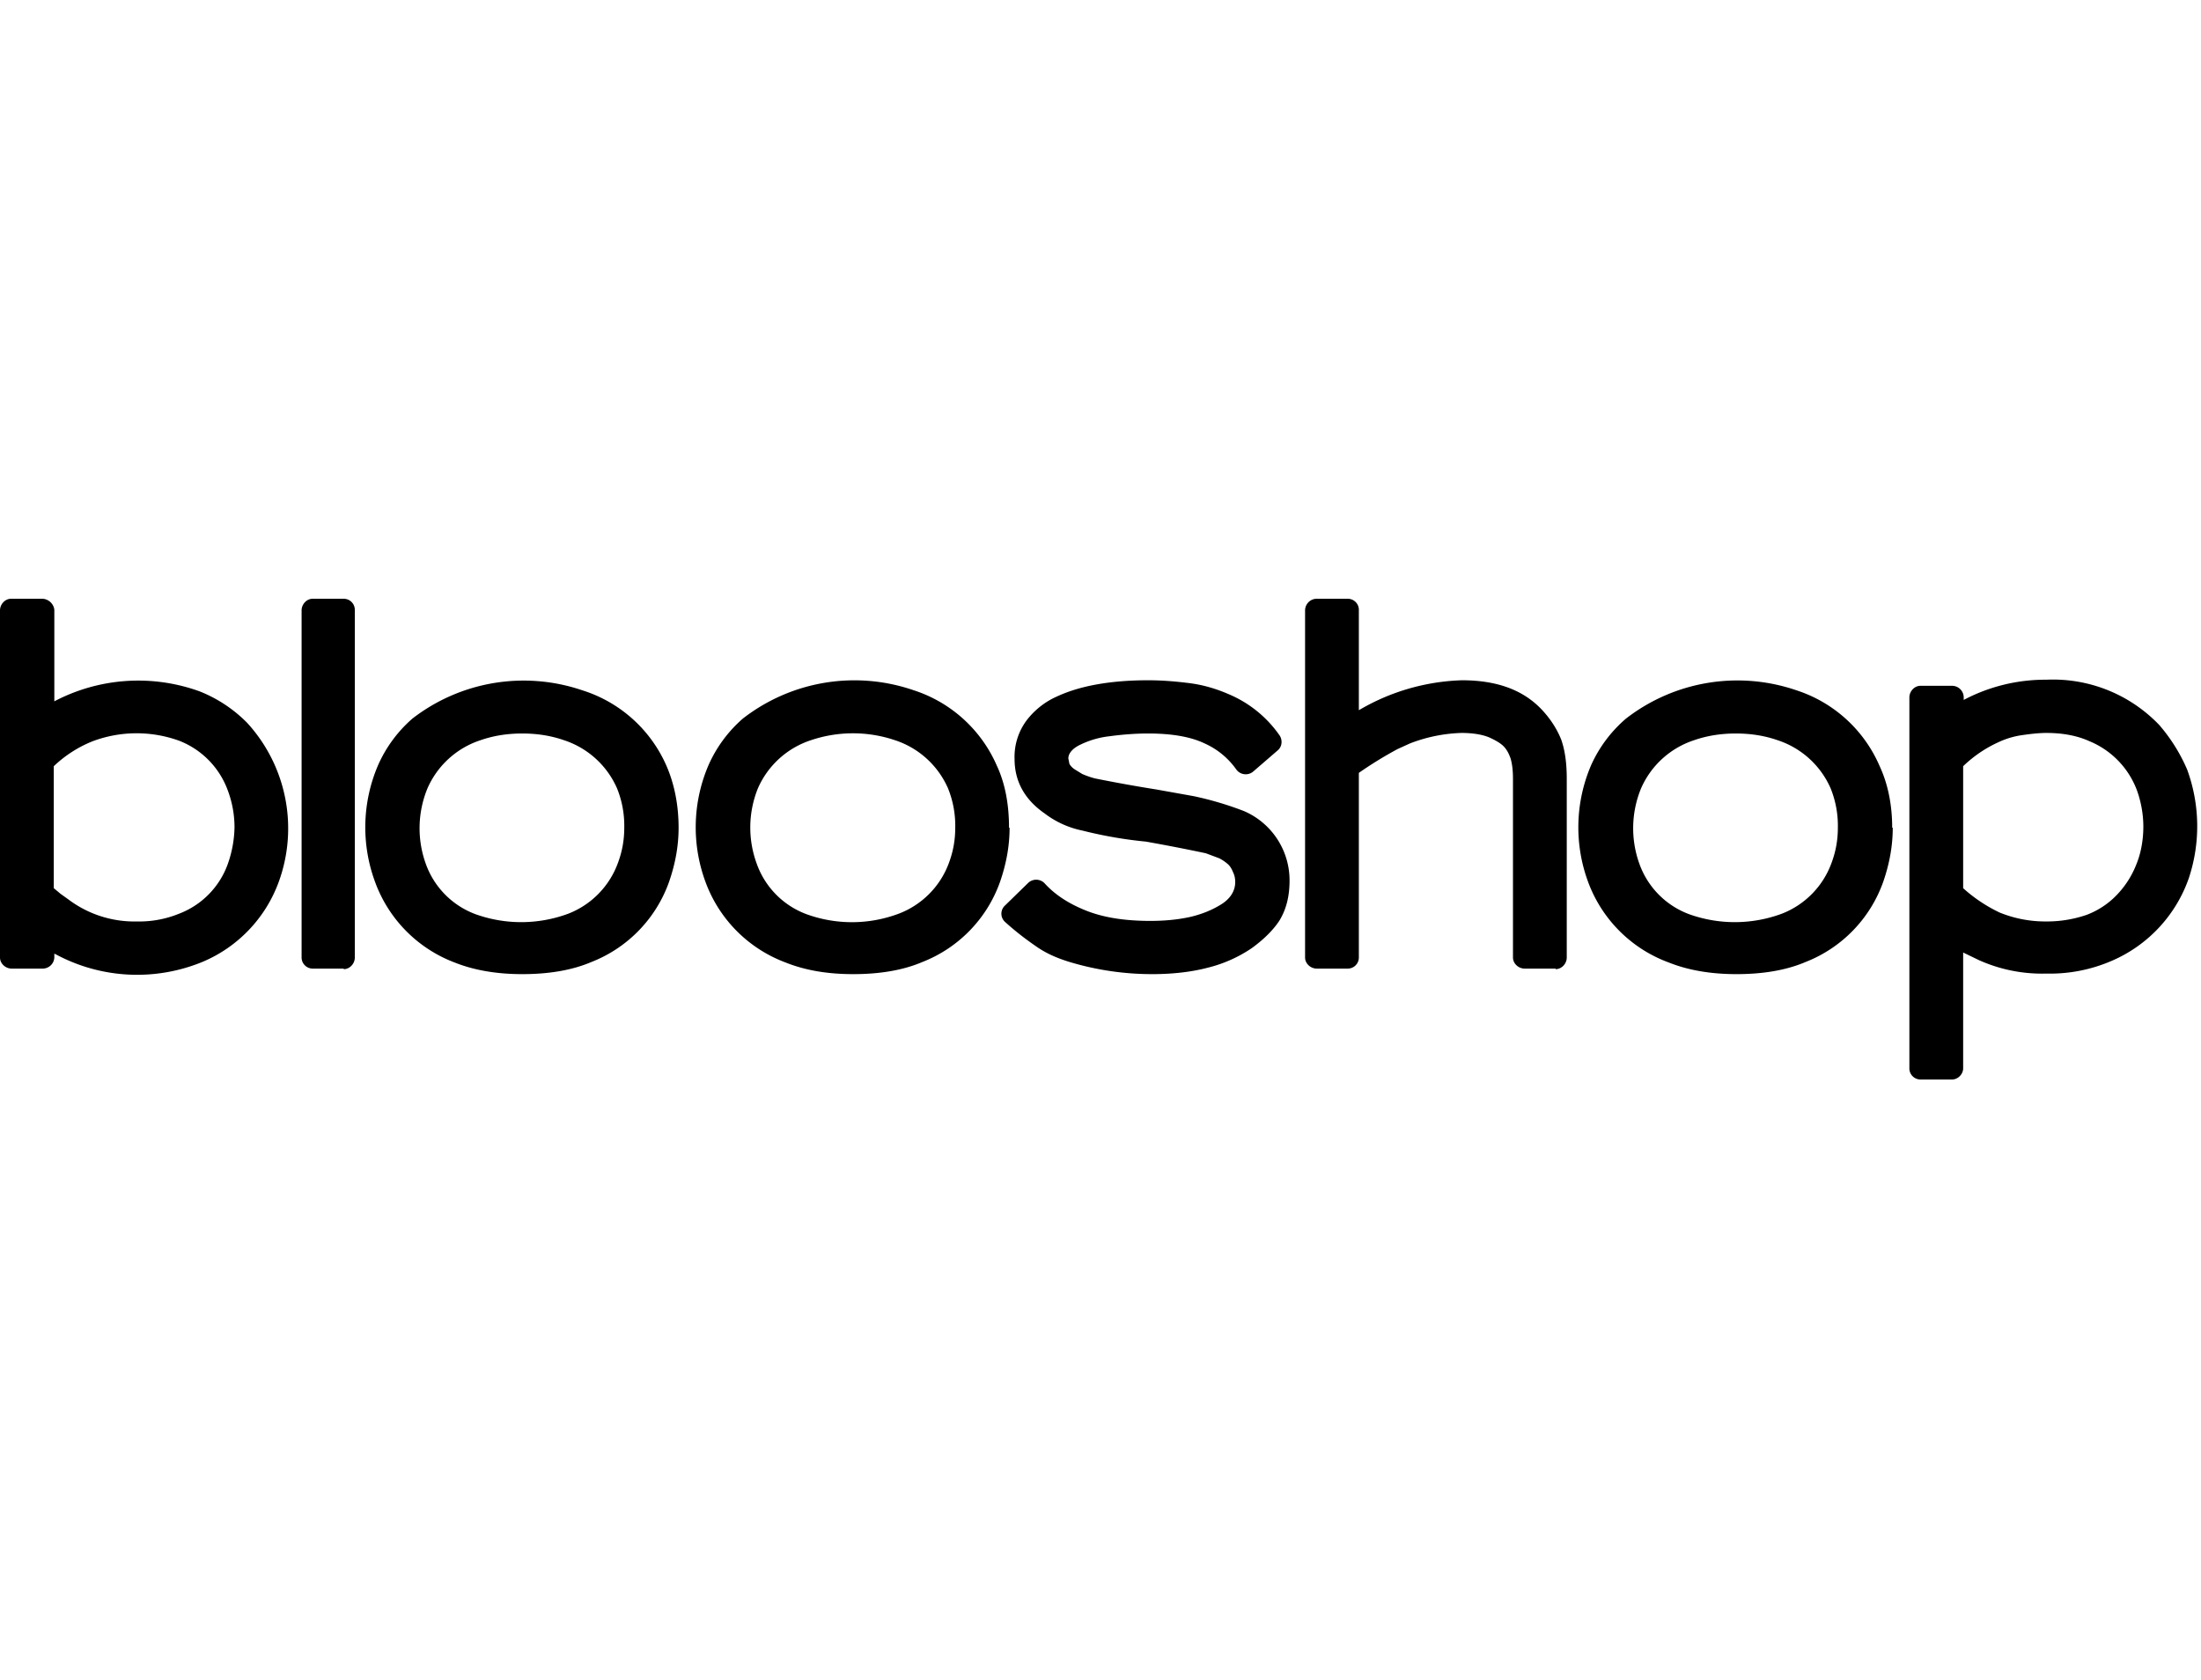 <svg xmlns="http://www.w3.org/2000/svg" width="114" viewBox="0 0 397 87"><path fill-rule="nonzero" d="m9.8 64 .4.2a31 31 0 0 0 26.3 1.3A24.9 24.9 0 0 0 50.3 51a28.2 28.2 0 0 0-5.7-28.6 24.9 24.9 0 0 0-8.6-5.7 32.5 32.5 0 0 0-26.2 1.8V2C9.7.9 8.7 0 7.6 0H2C.9 0 0 1 0 2.1v62.6c0 1.1 1 2 2.1 2h5.6a2.1 2.1 0 0 0 2.1-2v-.8Zm32.5-22.8a20.8 20.8 0 0 1-1.2 6.6 15 15 0 0 1-8.8 9 19 19 0 0 1-7.6 1.4 19.8 19.8 0 0 1-12.4-4l-1.4-1a64 64 0 0 0-1.2-1v-22a22 22 0 0 1 7-4.5 22.6 22.6 0 0 1 15.6-.1 15.2 15.2 0 0 1 8.8 9 19 19 0 0 1 1.2 6.6ZM62 66.8c1.1 0 2-1 2-2.1V2a2 2 0 0 0-2-2h-5.6c-1.1 0-2 1-2 2.1v62.6c0 1.1.9 2 2 2H62Zm60.4-25.5c0-4.2-.8-8-2.2-11.2A24.6 24.6 0 0 0 105 16.5a32.8 32.8 0 0 0-30.6 5.1 24 24 0 0 0-6.2 8.4 28.4 28.4 0 0 0-.5 21.2A24.5 24.5 0 0 0 82 65.6c3.5 1.4 7.6 2.1 12.2 2.1 4.8 0 9-.7 12.5-2.2a24.2 24.2 0 0 0 14-14.5c1.1-3.2 1.7-6.4 1.7-9.7Zm-9.8 0c0 1.1 0 1.1 0 0 0 2.3-.4 4.4-1.2 6.5a15.5 15.5 0 0 1-8.9 9 24.4 24.4 0 0 1-16.7.1 15.1 15.1 0 0 1-9-9.1 18.9 18.9 0 0 1 .3-13.6 15.8 15.8 0 0 1 9.6-8.7c2.3-.8 4.8-1.2 7.5-1.2s5.2.4 7.5 1.2a15.8 15.8 0 0 1 9.6 8.7 18 18 0 0 1 1.3 7.1Zm69.4 0c0-4.2-.7-8-2.2-11.2a24.6 24.6 0 0 0-15-13.6 32.8 32.8 0 0 0-30.8 5.1 24 24 0 0 0-6.2 8.4 28.4 28.4 0 0 0-.5 21.2 24.5 24.5 0 0 0 14.4 14.4c3.5 1.4 7.5 2.1 12.2 2.1 4.8 0 9-.7 12.5-2.2a24.2 24.2 0 0 0 14-14.5c1.1-3.2 1.7-6.4 1.7-9.7Zm-9.7 0c0 1.1 0 1.1 0 0 0 2.3-.4 4.4-1.2 6.5a15.5 15.5 0 0 1-9 9 24 24 0 0 1-16.6.1 15.1 15.1 0 0 1-9-9.1 18.9 18.9 0 0 1 .2-13.6 15.8 15.8 0 0 1 9.6-8.7 23.7 23.7 0 0 1 15.1 0 15.8 15.8 0 0 1 9.6 8.7 18 18 0 0 1 1.3 7.1Z"/><path fill-rule="nonzero" d="M232.6 50.8a13.6 13.6 0 0 0-8.2-12.5 59.2 59.2 0 0 0-9.1-2.7l-6.7-1.2a266 266 0 0 1-11.1-2 15 15 0 0 1-2.3-.8l-1.3-.8a3 3 0 0 1-1-1l-.2-1c0-1 .9-1.9 2.2-2.5a16 16 0 0 1 5.2-1.5c2.2-.3 4.6-.5 7-.5 4.3 0 7.7.6 10.2 1.8a14 14 0 0 1 5.7 4.7 2.1 2.1 0 0 0 3 .4l4.4-3.8c.9-.7 1-2 .3-2.9a21.2 21.2 0 0 0-9.1-7.3c-2.3-1-4.7-1.7-7.2-2-2.4-.3-4.8-.5-7.3-.5-6.8 0-12.3 1-16.4 2.9a14 14 0 0 0-5.5 4.3 11 11 0 0 0-2.2 7c0 4 1.8 7.3 5.4 9.8a16.7 16.7 0 0 0 6.8 3.1 76.9 76.9 0 0 0 11.5 2 329.1 329.1 0 0 1 10.8 2.1l2.4.9a7.4 7.4 0 0 1 1.5 1c.5.4.8 1 1 1.5.3.6.4 1.2.4 1.8 0 1.6-.9 3-2.5 4s-3.5 1.8-5.7 2.3c-2.3.5-4.7.7-7.1.7-4.6 0-8.5-.6-11.7-1.9-3-1.2-5.5-2.8-7.4-4.9a2.1 2.1 0 0 0-3 0l-4.1 4a2 2 0 0 0 0 3c2.1 1.9 4 3.3 5.6 4.4 1.7 1.2 3.7 2.1 6 2.8a51.6 51.6 0 0 0 14.9 2.2c3.8 0 7.2-.4 10.2-1.2a24.6 24.6 0 0 0 7.8-3.5c2.2-1.6 3.9-3.3 5-5 1.2-2 1.8-4.3 1.8-7.2Zm48 16c1.1 0 2-1 2-2.1V32.5c0-2.8-.3-5.1-1-7.1-.8-2-2-3.8-3.5-5.4-3.3-3.5-8-5.3-14.4-5.3a38.9 38.9 0 0 0-18.6 5.4v-18a2 2 0 0 0-2-2.1h-5.6c-1.2 0-2.1 1-2.1 2.1v62.6c0 1.1 1 2 2.1 2h5.6a2 2 0 0 0 2-2V31.4a71 71 0 0 1 7-4.3l2.2-1a28 28 0 0 1 9.3-1.9c2.1 0 3.8.3 5 .8 1.1.5 2 1 2.6 1.6.6.6 1 1.4 1.3 2.3.3 1.1.4 2.3.4 3.6v32.2c0 1.1 1 2 2.1 2h5.6Zm60.7-25.5c0-4.2-.8-8-2.3-11.2a24.6 24.6 0 0 0-15-13.6 32.8 32.8 0 0 0-30.7 5.1A24 24 0 0 0 287 30a28.4 28.4 0 0 0-.5 21.2A24.5 24.5 0 0 0 301 65.6c3.5 1.4 7.6 2.1 12.2 2.1 4.8 0 9-.7 12.5-2.2a24.2 24.2 0 0 0 14-14.5c1.1-3.2 1.7-6.4 1.7-9.7Zm-9.8 0c0 1.1 0 1.1 0 0 0 2.3-.4 4.4-1.2 6.5a15.5 15.5 0 0 1-8.9 9 24.4 24.4 0 0 1-16.7.1 15.1 15.1 0 0 1-9-9.1 18.9 18.9 0 0 1 .3-13.6 15.8 15.8 0 0 1 9.6-8.7c2.3-.8 4.8-1.2 7.5-1.2s5.2.4 7.5 1.2a15.8 15.8 0 0 1 9.6 8.7 18 18 0 0 1 1.3 7.1Zm22.7-22.9v-.6a2.1 2.1 0 0 0-2.1-2.1h-5.7c-1.1 0-2 1-2 2.1v66.8a2 2 0 0 0 2 2.1h5.7c1.1 0 2-1 2-2V63.8l2.9 1.4a27.8 27.8 0 0 0 12.1 2.4 28 28 0 0 0 11.8-2.3 25.3 25.3 0 0 0 13.9-14.9 29.7 29.7 0 0 0-.3-19.6 31 31 0 0 0-5-8 26.5 26.5 0 0 0-20.4-8.2 31.5 31.5 0 0 0-15 3.7Zm32.4 22.7c0 1 0 1.1 0 0 0 2.6-.5 5-1.3 6.9a16.6 16.6 0 0 1-3.1 5 14.8 14.8 0 0 1-5.8 4 22 22 0 0 1-7.3 1.2 21.9 21.9 0 0 1-8.4-1.6 27.3 27.3 0 0 1-6.6-4.4v-22a22.6 22.6 0 0 1 6.3-4.3 15 15 0 0 1 4.3-1.3c1.4-.2 3-.4 4.4-.4 3 0 5.6.5 7.8 1.5a15.4 15.4 0 0 1 8.6 9c.7 2 1.1 4.2 1.1 6.4Z"/></svg>
